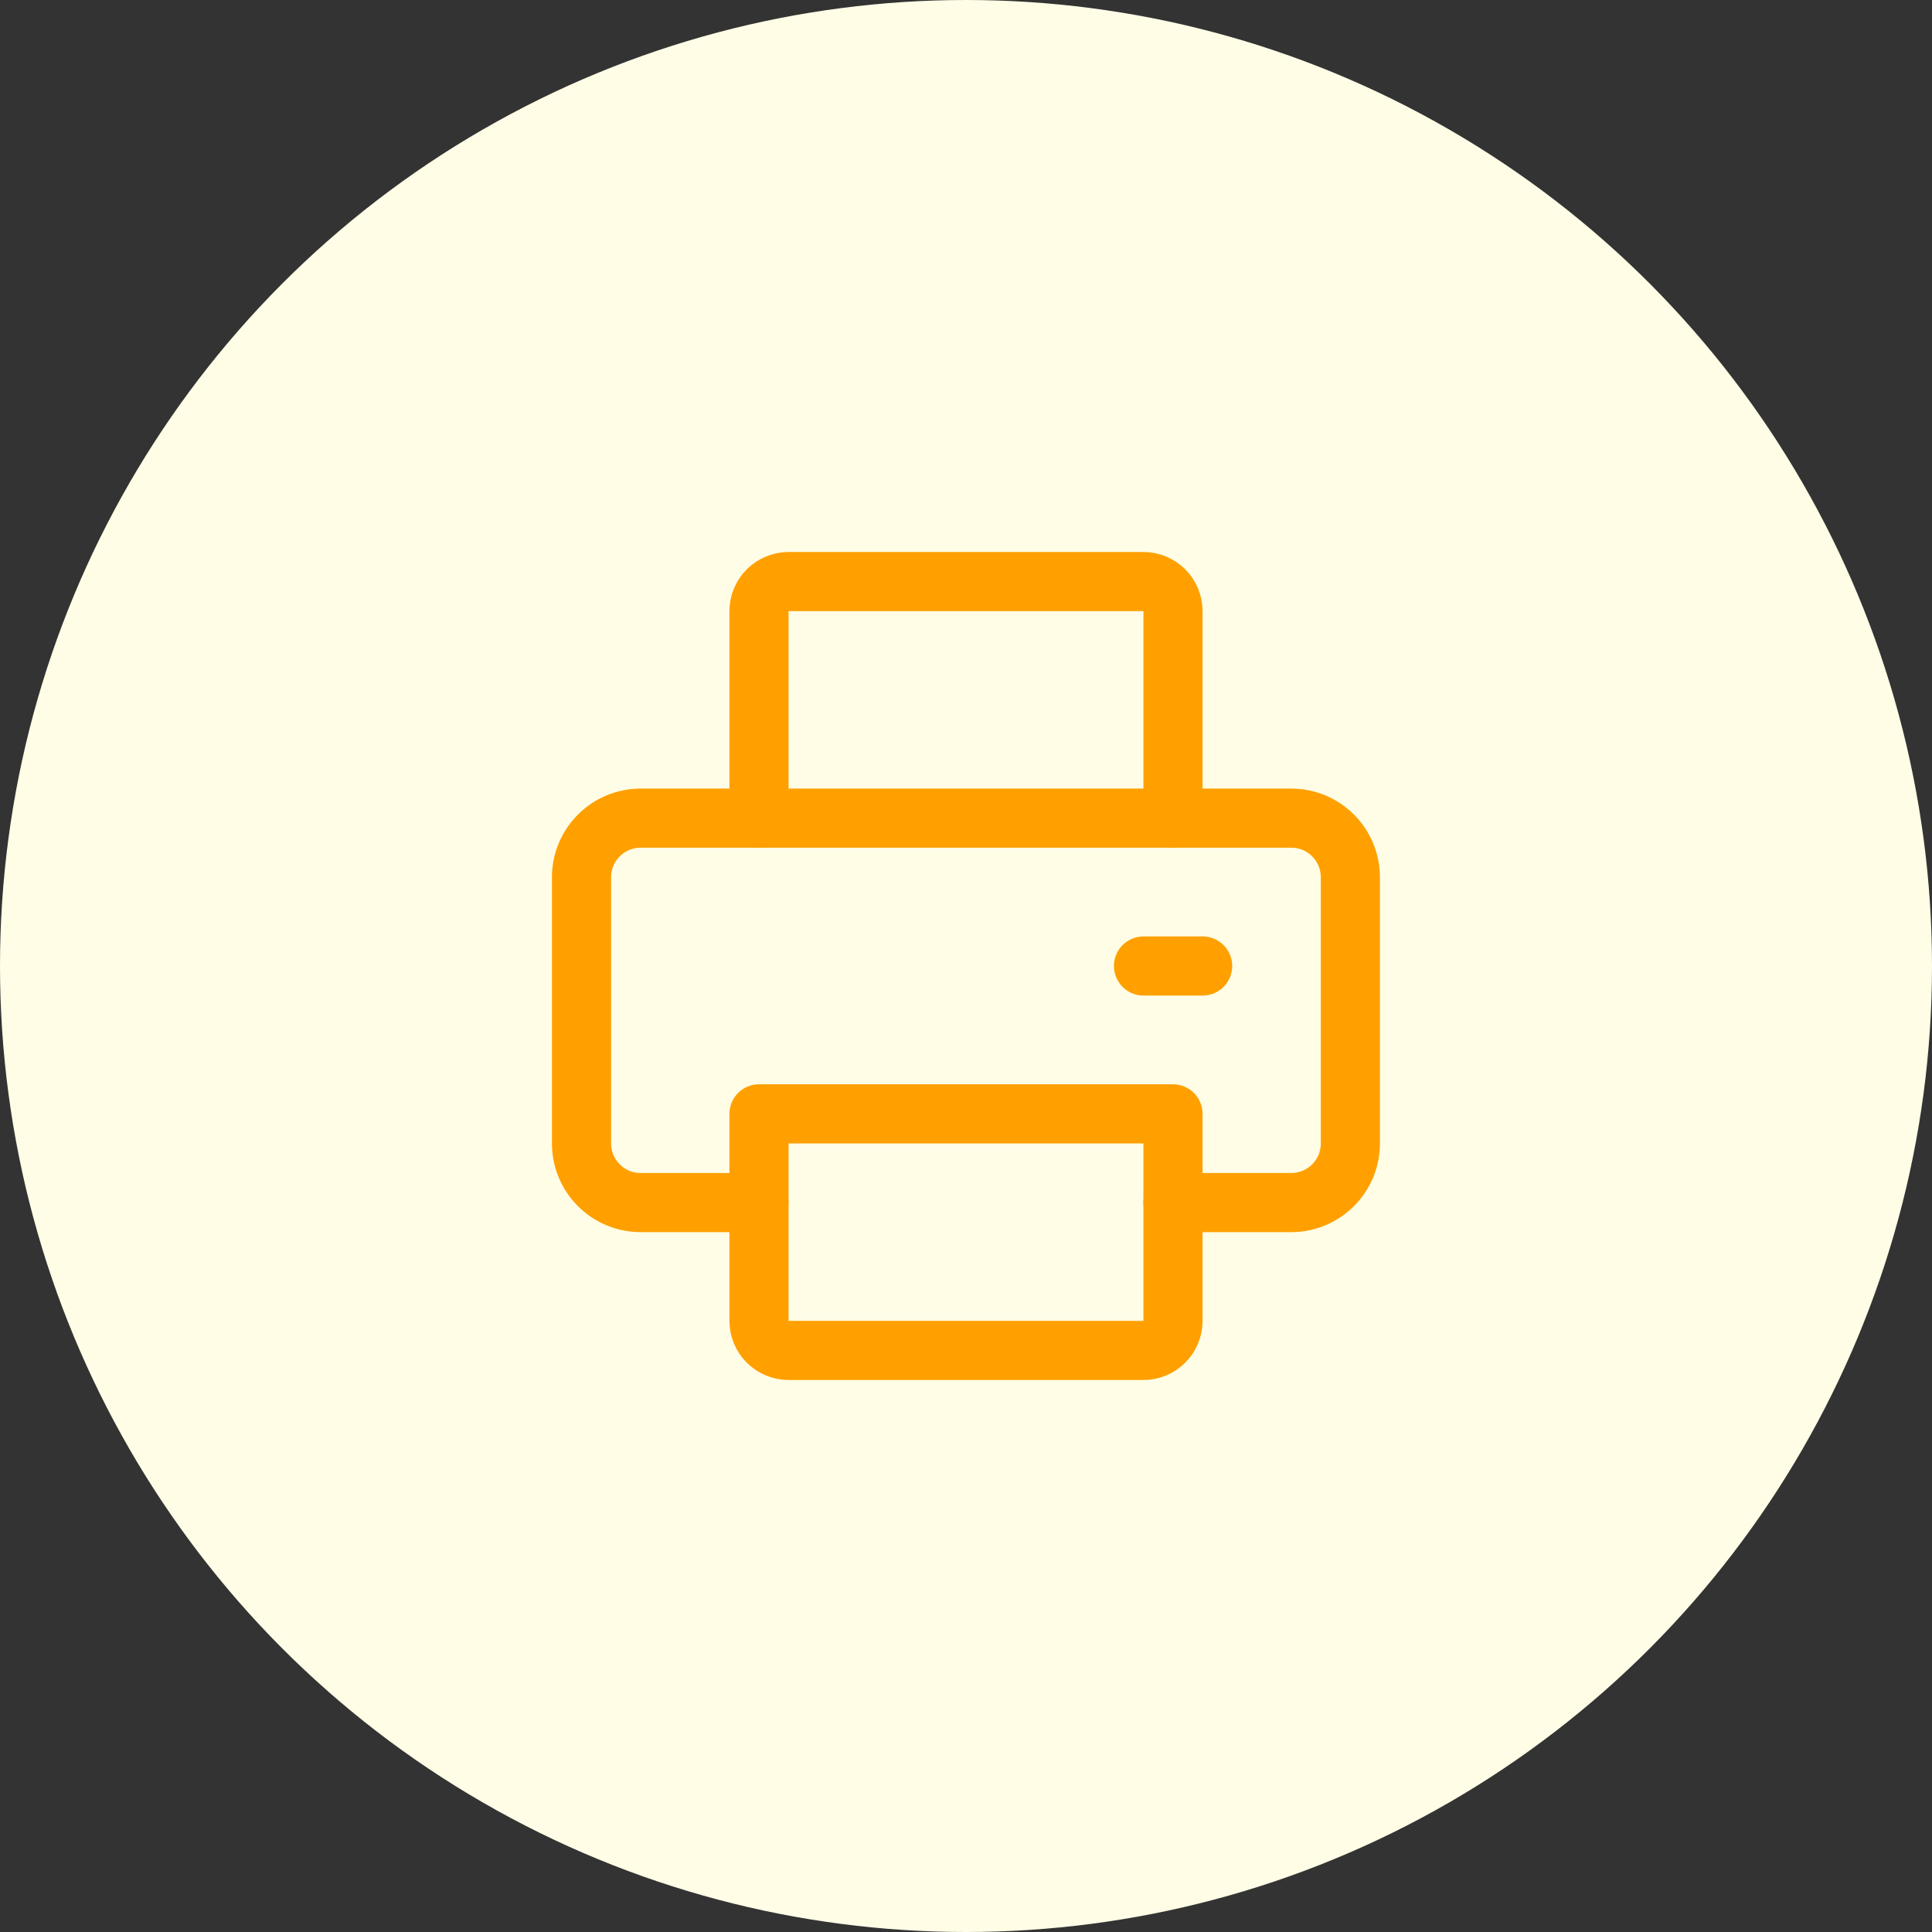 <svg width="56" height="56" viewBox="0 0 56 56" fill="none" xmlns="http://www.w3.org/2000/svg">
<rect x="0" y="0" width="56" height="56" fill="#333333" stroke="none"/>
<circle cx="28" cy="28" r="28" fill="#FFFDE6"/>
<path d="M33.998 34.857H37.427C37.882 34.857 38.318 34.677 38.639 34.355C38.961 34.034 39.141 33.598 39.141 33.143V25.429C39.141 24.974 38.961 24.538 38.639 24.216C38.318 23.895 37.882 23.714 37.427 23.714H18.57C18.115 23.714 17.679 23.895 17.358 24.216C17.036 24.538 16.855 24.974 16.855 25.429V33.143C16.855 33.598 17.036 34.034 17.358 34.355C17.679 34.677 18.115 34.857 18.57 34.857H21.998" stroke="#FFA000" stroke-width="1.714" stroke-linecap="round" stroke-linejoin="round"/>
<path d="M22 32.286V38.286C22 38.513 22.09 38.731 22.251 38.892C22.412 39.053 22.63 39.143 22.857 39.143H33.143C33.37 39.143 33.588 39.053 33.749 38.892C33.91 38.731 34 38.513 34 38.286V32.286H22Z" stroke="#FFA000" stroke-width="1.714" stroke-linecap="round" stroke-linejoin="round"/>
<path d="M34 23.714V17.714C34 17.487 33.91 17.269 33.749 17.108C33.588 16.948 33.37 16.857 33.143 16.857H22.857C22.63 16.857 22.412 16.948 22.251 17.108C22.09 17.269 22 17.487 22 17.714V23.714" stroke="#FFA000" stroke-width="1.714" stroke-linecap="round" stroke-linejoin="round"/>
<path d="M34.859 28H33.145" stroke="#FFA000" stroke-width="1.714" stroke-linecap="round" stroke-linejoin="round"/>
</svg>
